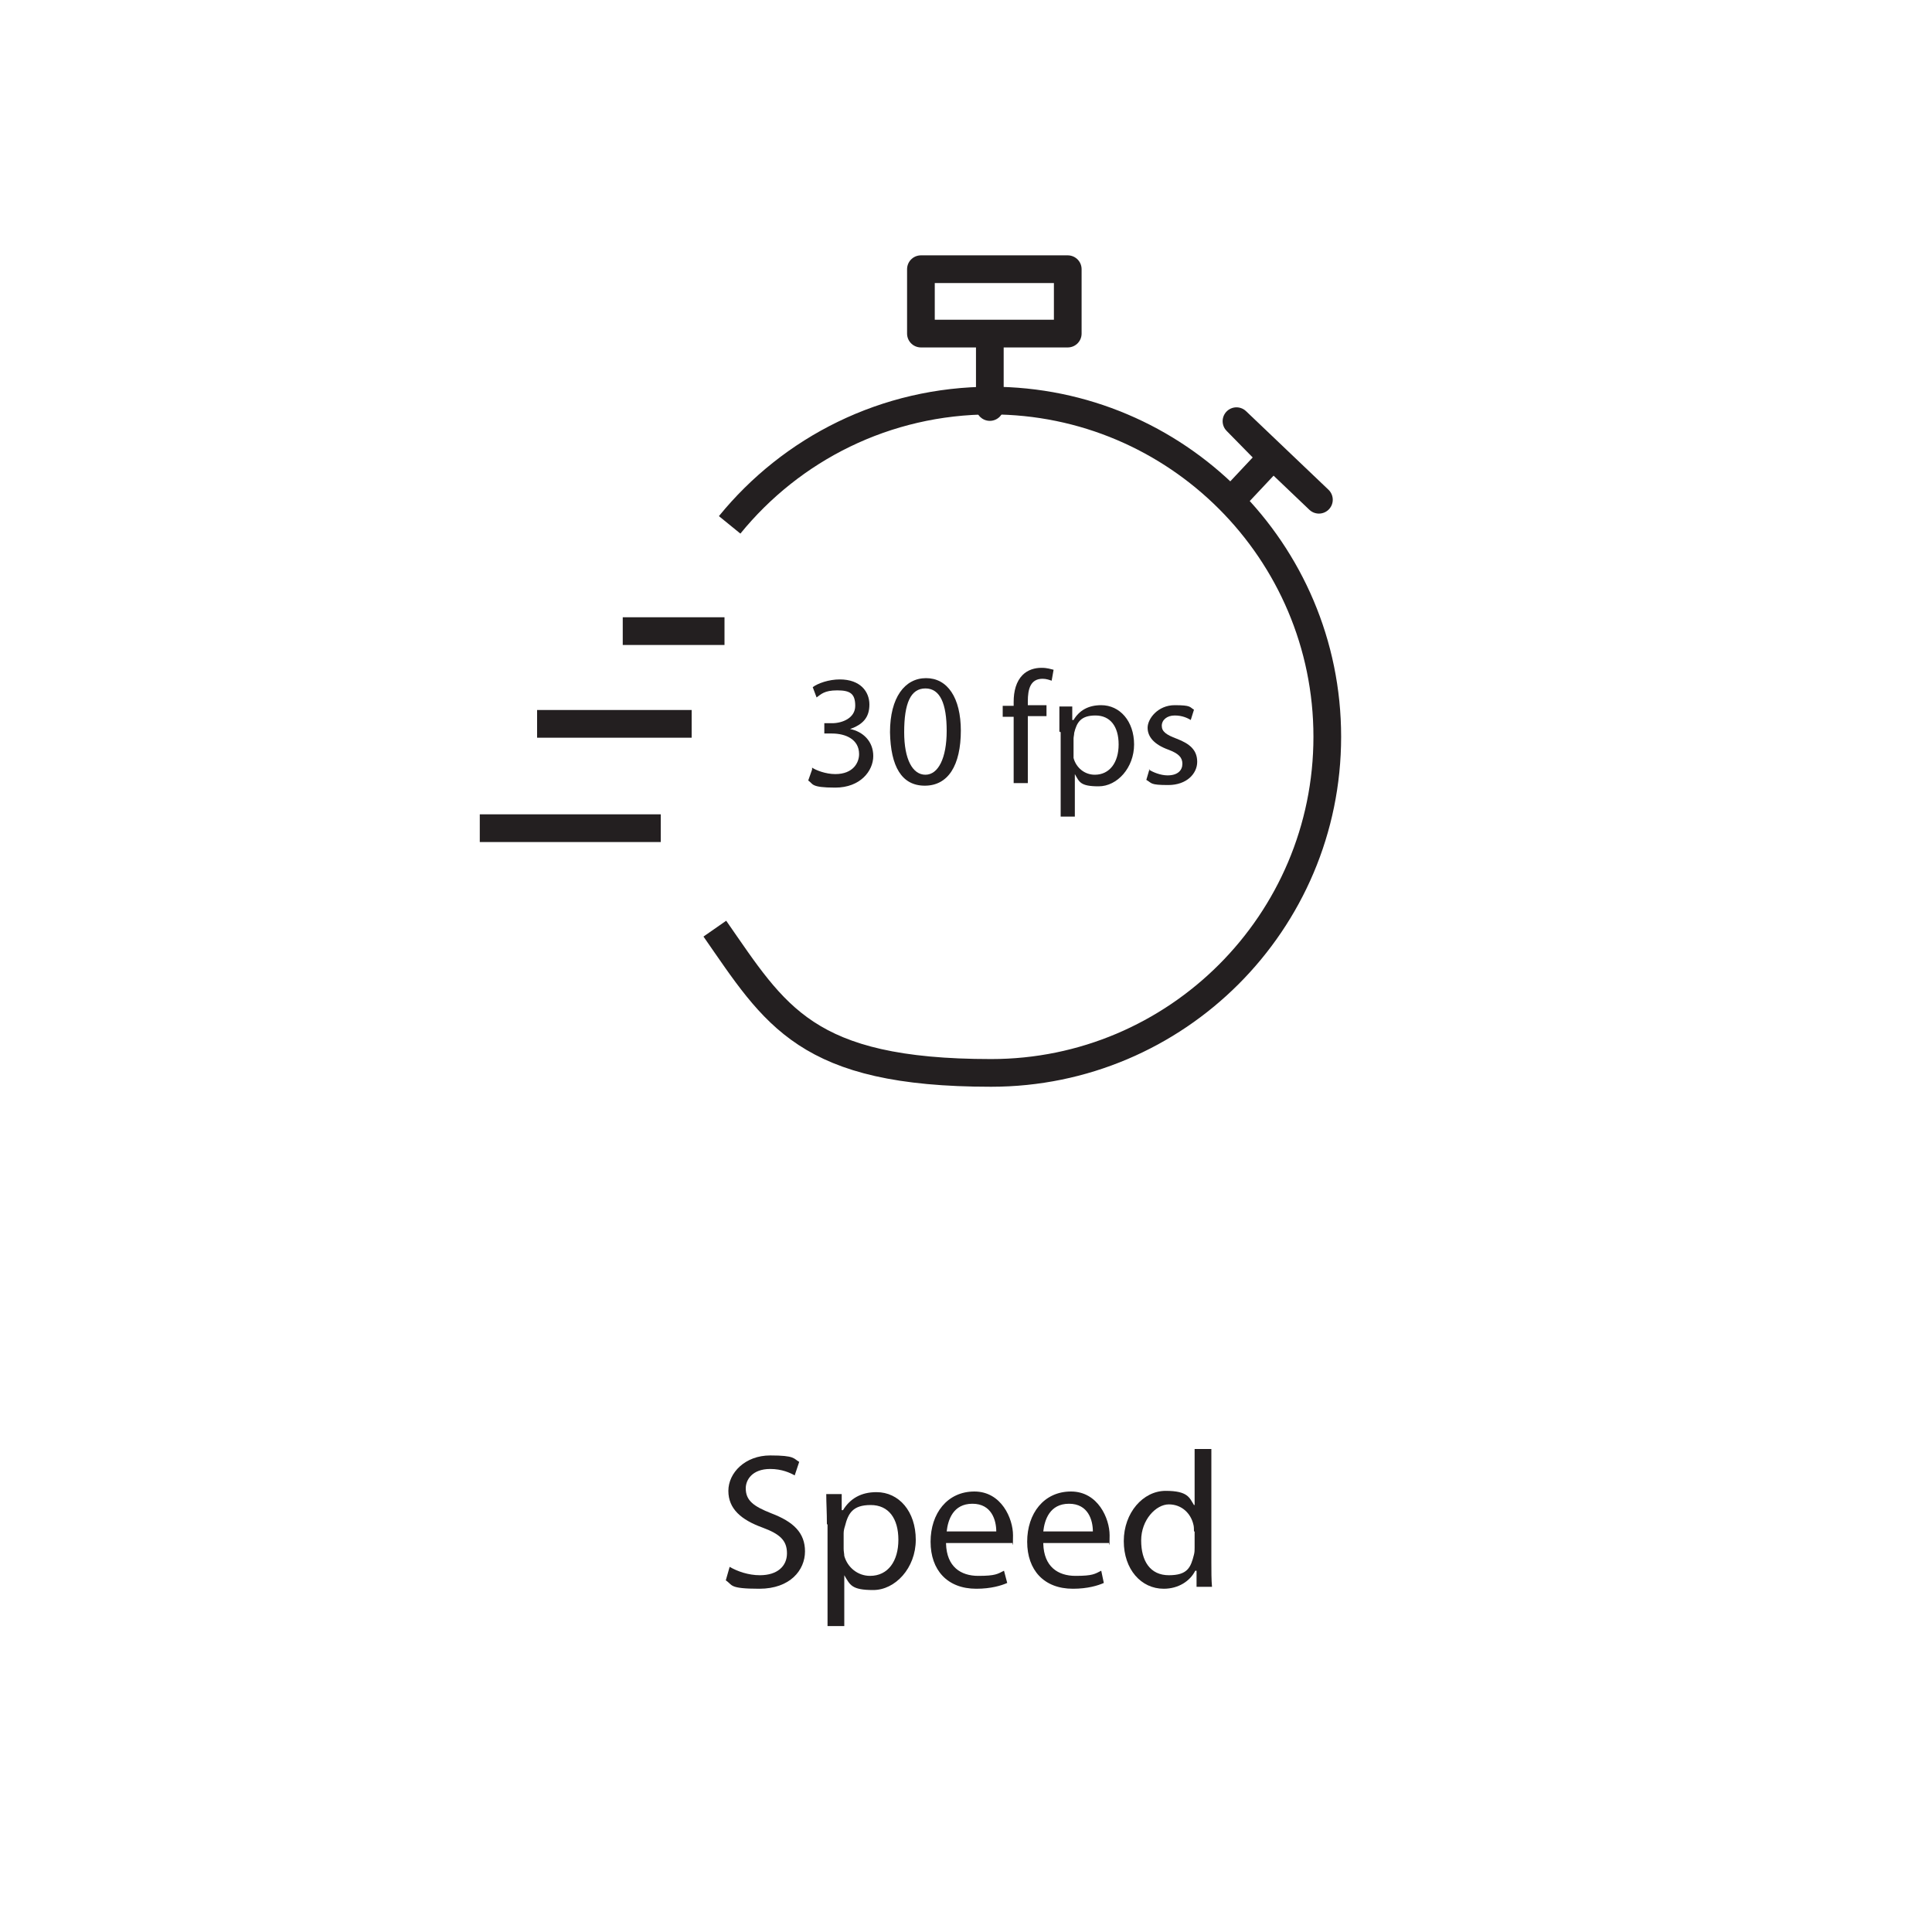 <?xml version="1.0" encoding="UTF-8"?>
<svg xmlns="http://www.w3.org/2000/svg" version="1.1" viewBox="0 0 300 300">
  <defs>
    <style>
      .cls-1, .cls-2, .cls-3 {
        fill: none;
      }

      .cls-4 {
        fill: #231f20;
      }

      .cls-2, .cls-3 {
        stroke: #231f20;
        stroke-linejoin: round;
        stroke-width: 4.3px;
      }

      .cls-3 {
        stroke-linecap: round;
      }
    </style>
  </defs>
  <!-- Generator: Adobe Illustrator 28.7.5, SVG Export Plug-In . SVG Version: 1.2.0 Build 176)  -->
  <g>
    <g id="Layer_1">
      <rect class="cls-1" x="91.6" y="104.7" width="126.9" height="36.6"/>
      <g>
        <rect class="cls-1" x="-7.7" y="225.1" width="317.1" height="64"/>
        <path class="cls-4" d="M113.3,243.3c1.2.7,2.9,1.3,4.7,1.3,2.7,0,4.2-1.4,4.2-3.4s-1.1-3-3.8-4c-3.3-1.2-5.3-2.9-5.3-5.7s2.6-5.5,6.5-5.5,3.6.5,4.5,1l-.7,2.1c-.7-.4-2-1-3.8-1-2.8,0-3.8,1.7-3.8,3,0,1.9,1.2,2.8,4,3.9,3.4,1.3,5.2,3,5.2,5.9s-2.3,5.8-7.1,5.8-4.1-.6-5.2-1.3l.6-2.1Z"/>
        <path class="cls-4" d="M128.4,236.7c0-1.9-.1-3.4-.1-4.7h2.4v2.5h.2c1.1-1.8,2.8-2.8,5.2-2.8,3.5,0,6.1,3,6.1,7.4s-3.2,7.8-6.6,7.8-3.6-.8-4.5-2.3h0v7.9h-2.6v-15.8ZM131,240.5c0,.4.1.8.1,1.1.5,1.8,2.1,3.1,4,3.1,2.8,0,4.4-2.3,4.4-5.6s-1.5-5.4-4.3-5.4-3.5,1.3-4,3.3c-.1.3-.2.7-.2,1.1v2.4Z"/>
        <path class="cls-4" d="M146.9,239.7c.1,3.6,2.3,5,5,5s3-.3,4-.8l.5,1.9c-.9.4-2.5.9-4.8.9-4.5,0-7.1-2.9-7.1-7.3s2.6-7.8,6.8-7.8,6,4.2,6,6.8-.1,1-.1,1.2h-10.3ZM154.7,237.8c0-1.7-.7-4.3-3.7-4.3s-3.8,2.5-4,4.3h7.7Z"/>
        <path class="cls-4" d="M162,239.7c.1,3.6,2.3,5,5,5s3-.3,4-.8l.4,1.9c-.9.4-2.5.9-4.8.9-4.5,0-7.1-2.9-7.1-7.3s2.6-7.8,6.8-7.8,6,4.2,6,6.8-.1,1-.1,1.2h-10.2ZM169.7,237.8c0-1.7-.7-4.3-3.7-4.3s-3.8,2.5-4,4.3h7.7Z"/>
        <path class="cls-4" d="M188.1,225.1v17.5c0,1.3,0,2.8.1,3.8h-2.4v-2.5h-.2c-.8,1.6-2.6,2.8-4.9,2.8-3.5,0-6.2-3-6.2-7.4s3-7.8,6.5-7.8,3.7,1.1,4.4,2.2h.1v-8.7h2.6ZM185.4,237.8c0-.3,0-.8-.1-1.1-.4-1.7-1.8-3.1-3.8-3.1s-4.3,2.4-4.3,5.6,1.4,5.4,4.3,5.4,3.4-1.2,3.9-3.2c.1-.4.1-.7.1-1.1v-2.5h0Z"/>
      </g>
      <path class="cls-2" d="M113.3,81.5c9.6-11.8,24.2-19.3,40.6-19.3,28.8,0,52.2,23.4,52.2,52.2s-23.4,52.2-52.2,52.2-33.5-8.9-42.9-22.4"/>
      <polyline class="cls-3" points="191.3 77.6 197.5 71 192 65.4 204.8 77.6"/>
      <polygon class="cls-3" points="153.7 63.2 153.7 51.8 143 51.8 143 41.8 165.8 41.8 165.8 51.8 153.7 51.8 153.7 63.2"/>
      <line class="cls-2" x1="112.5" y1="98" x2="96.7" y2="98"/>
      <line class="cls-2" x1="107.4" y1="112.4" x2="83.4" y2="112.4"/>
      <line class="cls-2" x1="102.6" y1="128.6" x2="74.5" y2="128.6"/>
      <g>
        <path class="cls-4" d="M126.1,119.2c.6.4,2.1,1,3.6,1,2.8,0,3.7-1.8,3.7-3.1,0-2.3-2.1-3.2-4.2-3.2h-1.2v-1.6h1.2c1.6,0,3.6-.8,3.6-2.7s-.8-2.4-2.8-2.4-2.5.6-3.2,1.1l-.6-1.6c.8-.6,2.5-1.2,4.2-1.2,3.2,0,4.6,1.9,4.6,3.9s-1,3.1-3,3.8h0c2,.4,3.6,1.9,3.6,4.2s-2,4.9-5.9,4.9-3.4-.6-4.2-1.1l.6-1.7Z"/>
        <path class="cls-4" d="M149.2,113.4c0,5.5-2,8.6-5.6,8.6s-5.3-3-5.4-8.3c0-5.4,2.3-8.4,5.6-8.4s5.4,3,5.4,8.2ZM140.4,113.7c0,4.2,1.3,6.6,3.3,6.6s3.3-2.6,3.3-6.8-1-6.6-3.3-6.6-3.3,2.3-3.3,6.8Z"/>
        <path class="cls-4" d="M157.4,121.7v-10.4h-1.7v-1.7h1.7v-.6c0-1.7.4-3.2,1.4-4.2.8-.8,1.9-1.1,2.9-1.1s1.4.2,1.9.3l-.3,1.7c-.3-.1-.8-.3-1.4-.3-1.9,0-2.3,1.6-2.3,3.5v.6h2.9v1.7h-2.9v10.4h-2.2Z"/>
        <path class="cls-4" d="M164.5,113.6c0-1.5,0-2.8,0-3.9h2v2.1h.2c.9-1.5,2.3-2.3,4.3-2.3,2.9,0,5.1,2.5,5.1,6.1s-2.6,6.5-5.5,6.5-3-.7-3.7-1.9h0v6.6h-2.2v-13.1ZM166.7,116.8c0,.3,0,.6,0,.9.4,1.5,1.7,2.6,3.3,2.6,2.3,0,3.7-1.9,3.7-4.7s-1.3-4.5-3.6-4.5-2.9,1.1-3.3,2.7c0,.3-.1.6-.1.9v2.1Z"/>
        <path class="cls-4" d="M178.4,119.5c.6.4,1.8.9,2.9.9,1.6,0,2.3-.8,2.3-1.8s-.6-1.6-2.2-2.2c-2.2-.8-3.2-2-3.2-3.4s1.6-3.5,4.2-3.5,2.3.3,3,.7l-.5,1.6c-.5-.3-1.3-.7-2.5-.7s-2,.7-2,1.6.7,1.4,2.3,2c2.1.8,3.2,1.8,3.2,3.6s-1.6,3.6-4.5,3.6-2.5-.3-3.4-.8l.5-1.7Z"/>
      </g>
    </g>
  </g>
</svg>